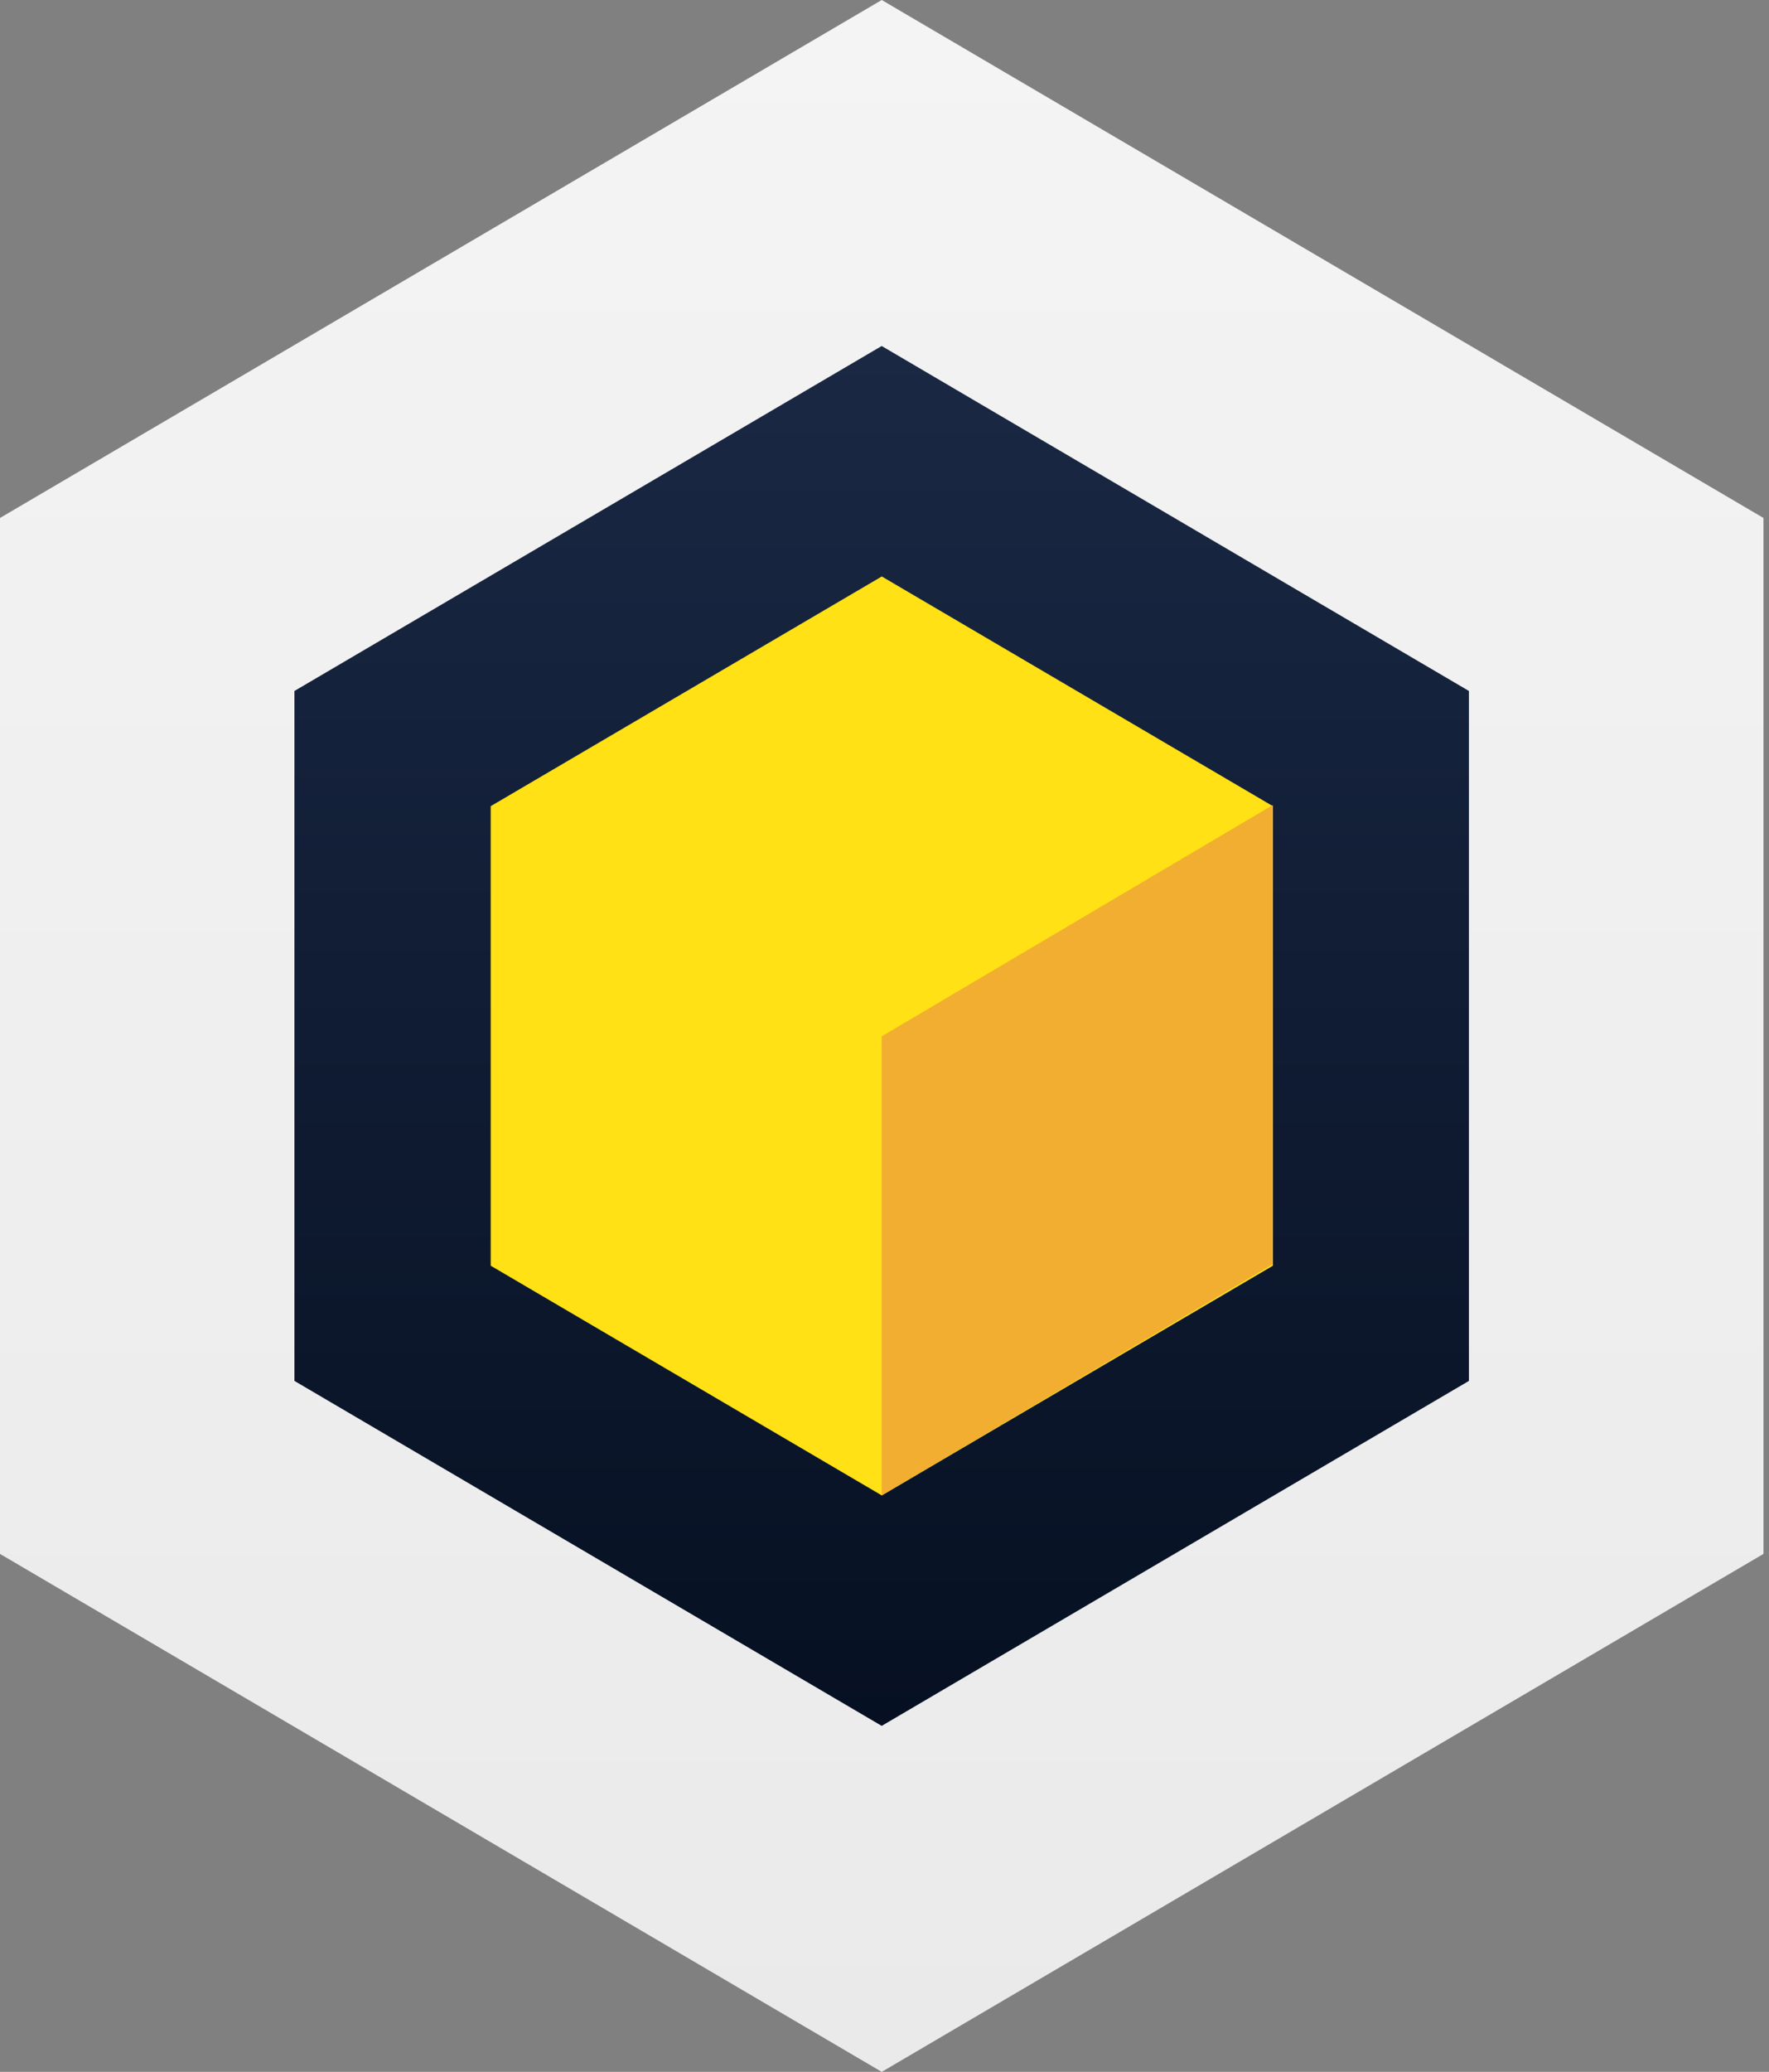 <svg width="41" height="48" viewBox="0 0 41 48" fill="none" xmlns="http://www.w3.org/2000/svg">
<rect x="0" y="0" width="41" height="48" fill="#808080" stroke="none"/>
<path fill-rule="evenodd" clip-rule="evenodd" d="M0 12L20.436 0L40.872 12V36L20.436 48L0 36V12Z" fill="url(#paint0_linear)"/>
<path fill-rule="evenodd" clip-rule="evenodd" d="M6.824 16.008L20.435 8.016L34.045 16.008V31.992L20.435 39.984L6.824 31.992V16.008Z" fill="url(#paint1_linear)"/>
<path fill-rule="evenodd" clip-rule="evenodd" d="M11.373 18.677L20.437 13.355L29.502 18.677V29.323L20.437 34.645L11.373 29.323V18.677Z" fill="#FFE115"/>
<path fill-rule="evenodd" clip-rule="evenodd" d="M29.501 29.286L20.436 34.645V24.009L29.501 18.65V29.286Z" fill="#F1AE30"/>
<defs>
<linearGradient id="paint0_linear" x1="20.436" y1="0" x2="20.436" y2="48" gradientUnits="userSpaceOnUse">
<stop stop-color="#F4F4F4"/>
<stop offset="1" stop-color="#EAEAEA"/>
</linearGradient>
<linearGradient id="paint1_linear" x1="20.435" y1="8.016" x2="20.435" y2="39.984" gradientUnits="userSpaceOnUse">
<stop stop-color="#060E1E"/>
<stop offset="0" stop-color="#1A2844"/>
<stop offset="1" stop-color="#061022"/>
</linearGradient>
</defs>
</svg>
